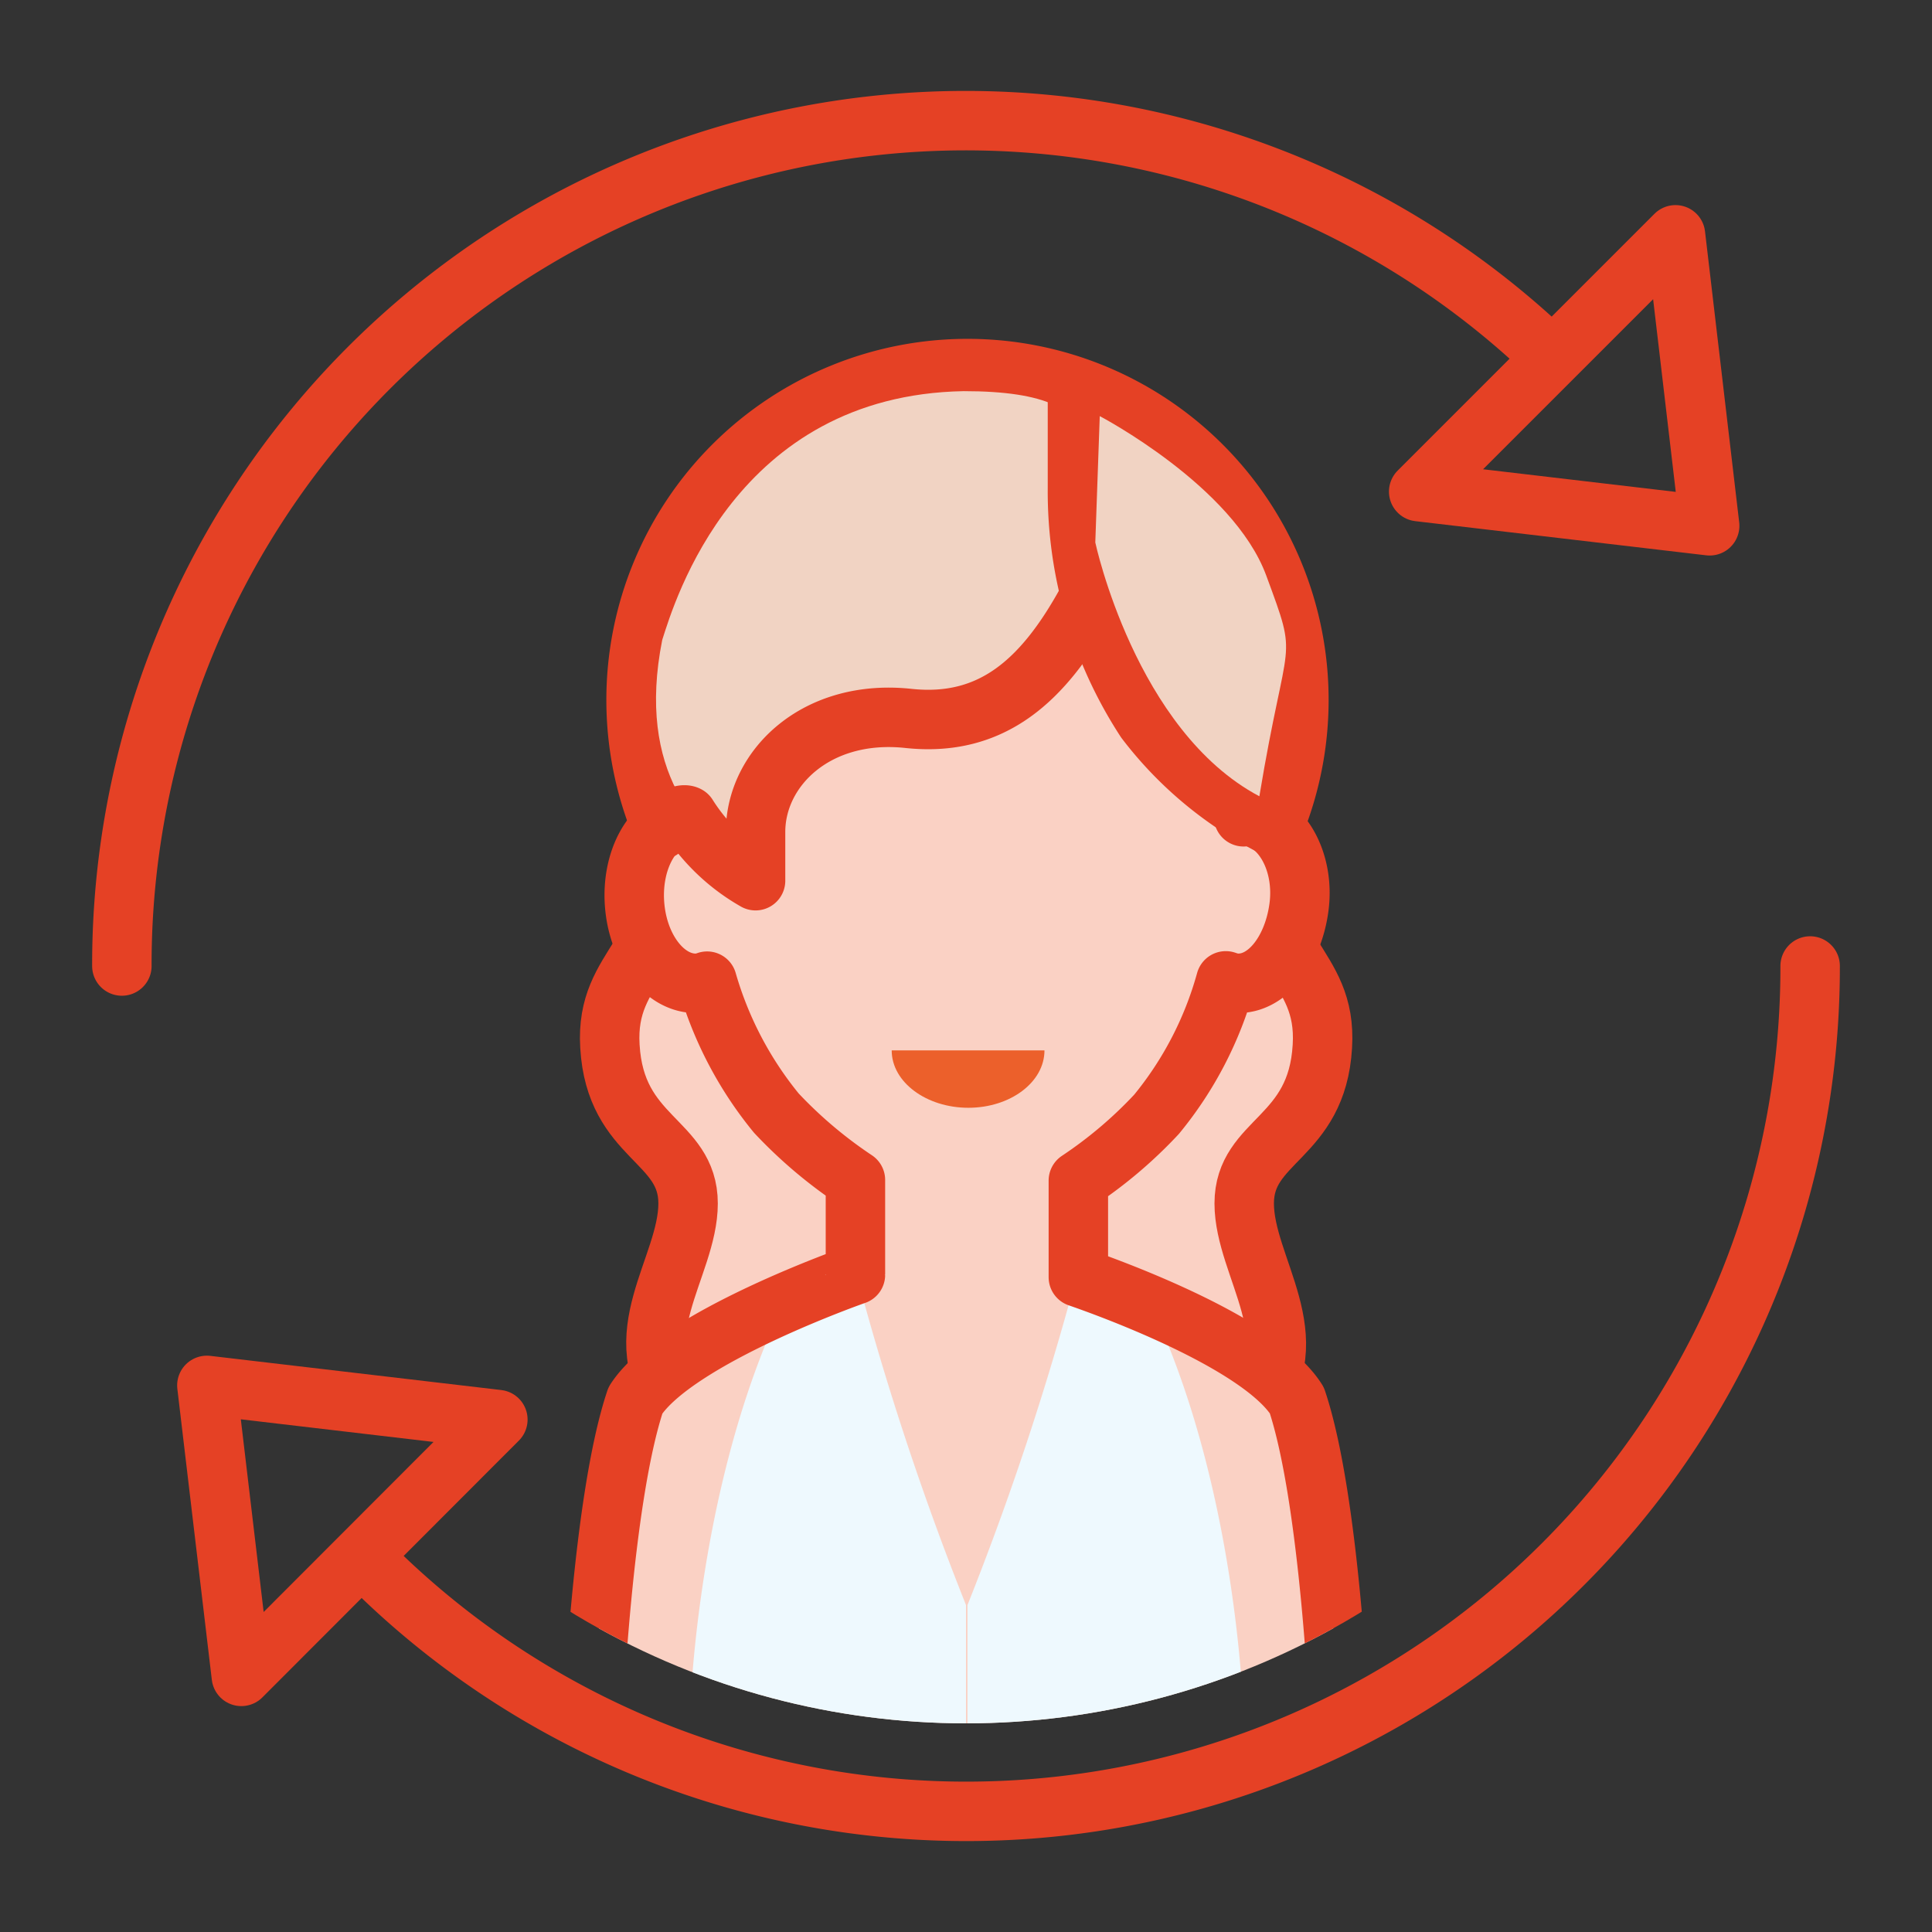 <svg id="Layer_1" data-name="Layer 1" xmlns="http://www.w3.org/2000/svg" xmlns:xlink="http://www.w3.org/1999/xlink" viewBox="0 0 65 65"><rect x="0" y="0" width="65" height="65" fill="#333333" stroke="none"/><defs><style>.cls-1,.cls-4{fill:none;}.cls-2,.cls-5{fill:#fad1c4;}.cls-2,.cls-4{stroke:#e54125;stroke-linecap:round;stroke-linejoin:round;stroke-width:2px;}.cls-3{clip-path:url(#clip-path);}.cls-6{clip-path:url(#clip-path-2);}.cls-7{fill:#eef9fe;}.cls-8{fill:#ec602b;}.cls-9{fill:#f1d3c3;}</style><clipPath id="clip-path"><circle id="SVGID" class="cls-1" cx="32.5" cy="32.5" r="25.48"/></clipPath><clipPath id="clip-path-2"><path class="cls-2" d="M43.63,47.11c-1.26-2-6.6-3.88-7.35-4.14V39.72a14.82,14.82,0,0,0,2.63-2.23A12.17,12.17,0,0,0,41.24,33a1.82,1.82,0,0,0,.25.07c1.06.14,2-1,2.21-2.53s-.57-2.91-1.64-3.06a.83.83,0,0,0-.22,0c-.29-9-5.76-11-9.29-11h0c-3.52,0-9,2-9.29,11H23c-1.07.15-1.8,1.52-1.64,3.06s1.15,2.67,2.22,2.53a1.66,1.66,0,0,0,.21-.06,12.42,12.42,0,0,0,2.33,4.44,15.21,15.21,0,0,0,2.66,2.25v3.19S22.74,45,21.38,47.11C20.25,50.48,19.94,58,19.94,58L32.31,59.1,45.07,58S44.76,50.48,43.63,47.11Z"/></clipPath></defs><g class="cls-3"><path class="cls-2" d="M22.69,28c0,4.27-2.34,4.38-2.17,7.2.18,3.13,2.63,3.14,2.63,5.29S20.9,45,22.89,47.33h9.62V21.23Z"/><path class="cls-2" d="M42.32,28c0,4.27,2.34,4.38,2.17,7.2-.18,3.13-2.63,3.14-2.63,5.29s2.25,4.56.26,6.88H32.5V21.23Z"/><path class="cls-4" d="M43.7,23.55A11.15,11.15,0,1,0,32.55,34.7,11.15,11.15,0,0,0,43.7,23.55Z"/><path class="cls-5" d="M43.63,47.11c-1.26-2-6.6-3.88-7.35-4.14V39.72a14.82,14.82,0,0,0,2.63-2.23A12.17,12.17,0,0,0,41.24,33a1.82,1.82,0,0,0,.25.07c1.06.14,2-1,2.21-2.53s-.57-2.91-1.64-3.06a.83.83,0,0,0-.22,0c-.29-9-5.76-11-9.29-11h0c-3.52,0-9,2-9.29,11H23c-1.07.15-1.8,1.52-1.64,3.06s1.15,2.67,2.22,2.53a1.66,1.66,0,0,0,.21-.06,12.42,12.42,0,0,0,2.33,4.44,15.21,15.21,0,0,0,2.66,2.25v3.19S22.74,45,21.38,47.11C20.25,50.48,19.94,58,19.94,58L32.31,59.1,45.07,58S44.76,50.48,43.63,47.11Z"/><g class="cls-6"><path class="cls-7" d="M32.5,54a98.68,98.68,0,0,1-3.68-11.11c-1,.4-1.84.64-2.48,1C23.33,50.24,23.2,58,23.2,58l9.3.87Z"/><path class="cls-7" d="M32.55,54a98.68,98.68,0,0,0,3.68-11.11c1,.4,1.84.64,2.48,1,3,6.34,3.14,14.12,3.14,14.12l-9.3,1Z"/></g><path class="cls-4" d="M43.63,47.11c-1.26-2-6.6-3.88-7.35-4.14V39.72a14.82,14.82,0,0,0,2.63-2.23A12.17,12.17,0,0,0,41.24,33a1.82,1.82,0,0,0,.25.07c1.06.14,2-1,2.21-2.53s-.57-2.91-1.64-3.06a.83.83,0,0,0-.22,0c-.29-9-5.76-11-9.29-11h0c-3.52,0-9,2-9.29,11H23c-1.07.15-1.8,1.52-1.64,3.06s1.15,2.67,2.22,2.53a1.66,1.66,0,0,0,.21-.06,12.42,12.42,0,0,0,2.33,4.44,15.21,15.21,0,0,0,2.66,2.25v3.19S22.74,45,21.38,47.11C20.25,50.48,19.94,58,19.94,58L32.31,59.1,45.07,58S44.76,50.48,43.63,47.11Z"/><path class="cls-8" d="M32.58,37.27c1.41,0,2.56-.86,2.56-1.93H30C30,36.41,31.17,37.27,32.58,37.27Z"/><path class="cls-9" d="M32.42,13.16c-7.68.14-9.73,7.09-10.14,8.37-.88,4.43,1.19,6.58,3,7.62V27.51c0-2.16,2.06-4.15,5.14-3.82,2.76.3,4.5-1.26,6-3.92C36.65,15.66,38.05,13.16,32.42,13.16Z"/><path class="cls-4" d="M36.56,20.25c-1.46,2.66-3.2,4.22-6,3.92-3.09-.33-5.14,1.67-5.14,3.82v1.64a6.5,6.5,0,0,1-2.29-2.19s-.26-.18-.89.47"/><path class="cls-4" d="M36.25,13.3l0,3.14a14.09,14.09,0,0,0,2.29,7.8,12.48,12.48,0,0,0,4.27,3.56"/><path class="cls-9" d="M36.85,18.25s1.35,6.33,5.52,8.54c.93-5.62,1.34-4.42.23-7.43S37,14,37,14Z"/></g><polygon class="cls-4" points="47.73 16.54 56.37 7.9 57.52 17.69 47.73 16.54"/><path class="cls-4" d="M4.1,32.5a28.39,28.39,0,0,1,48-20.58"/><polygon class="cls-4" points="16.75 47.76 8.12 56.4 6.96 46.61 16.75 47.76"/><path class="cls-4" d="M60.9,32.5a28.39,28.39,0,0,1-48,20.58"/></svg>